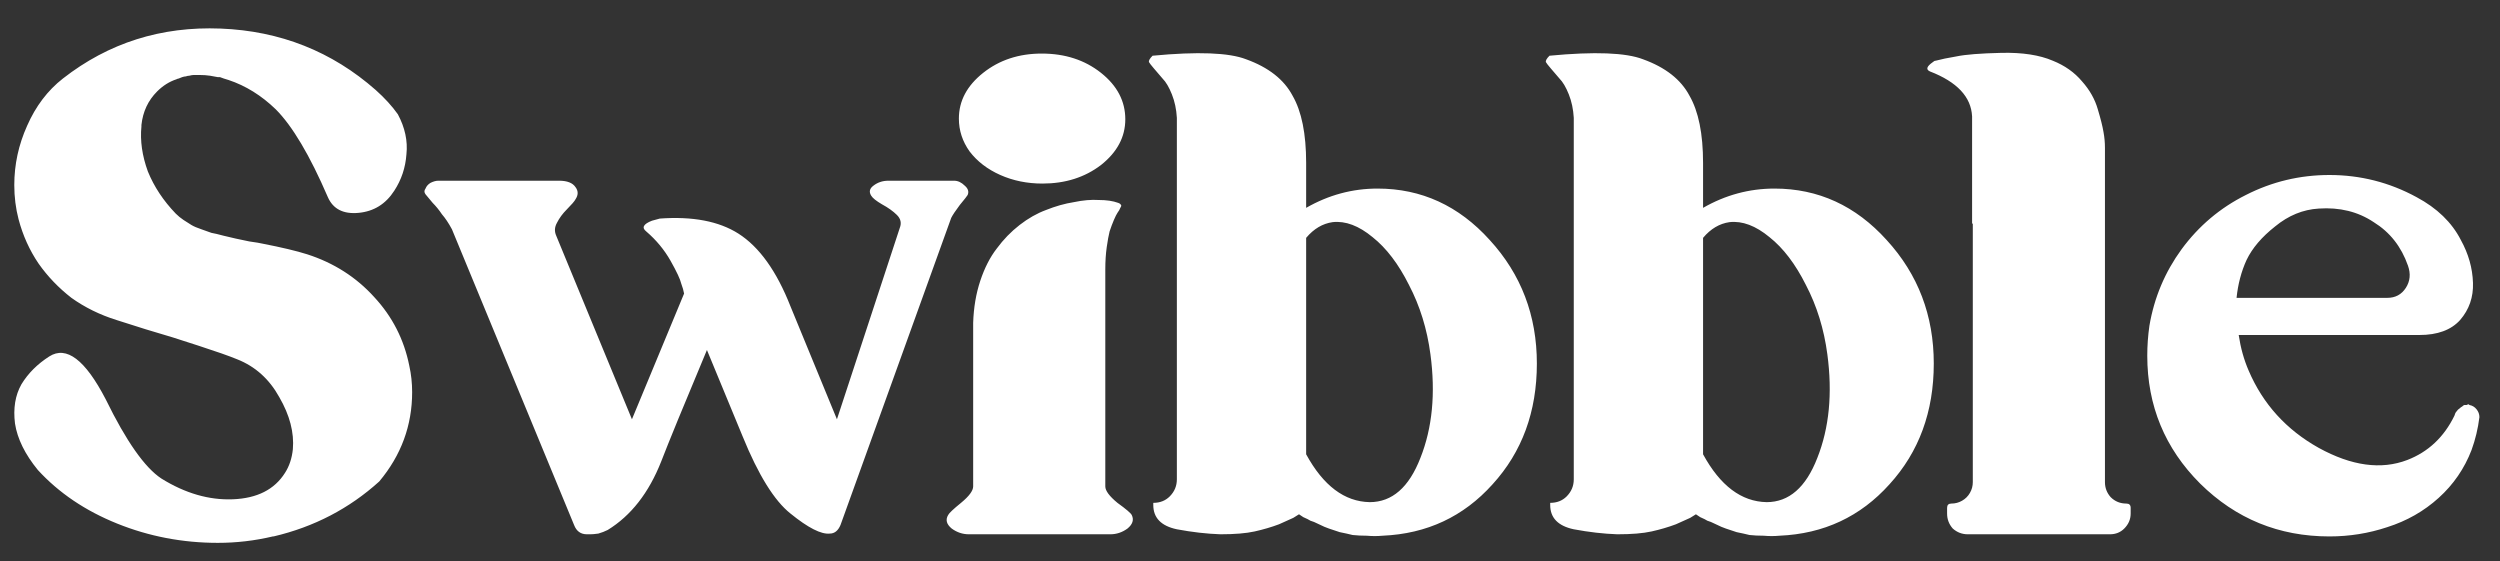 <svg width="98" height="22" viewBox="0 0 98 22" fill="none" xmlns="http://www.w3.org/2000/svg">
<rect x="0" y="0" width="98" height="22" fill="#333333" stroke="none"/>
<path d="M16.044 14.336C16.119 14.672 16.156 15.017 16.156 15.372C16.156 16.679 15.727 17.845 14.868 18.872C13.692 19.936 12.311 20.655 10.724 21.028H10.696C9.987 21.196 9.268 21.28 8.54 21.28C7.159 21.28 5.843 21.028 4.592 20.524C3.341 20.02 2.305 19.32 1.484 18.424C0.98 17.808 0.681 17.201 0.588 16.604C0.513 16.007 0.597 15.493 0.84 15.064C1.101 14.635 1.465 14.271 1.932 13.972C2.604 13.543 3.341 14.103 4.144 15.652C4.947 17.295 5.675 18.331 6.328 18.76C7.261 19.339 8.195 19.609 9.128 19.572C10.08 19.535 10.761 19.189 11.172 18.536C11.34 18.275 11.443 17.967 11.48 17.612C11.536 16.959 11.359 16.277 10.948 15.568C10.556 14.859 10.005 14.364 9.296 14.084C8.979 13.953 8.475 13.776 7.784 13.552C7.112 13.328 6.421 13.113 5.712 12.908C5.003 12.684 4.62 12.563 4.564 12.544C3.911 12.339 3.323 12.049 2.8 11.676C2.296 11.284 1.867 10.836 1.512 10.332C1.157 9.809 0.896 9.231 0.728 8.596C0.616 8.167 0.56 7.719 0.56 7.252C0.56 6.449 0.728 5.675 1.064 4.928C1.4 4.163 1.867 3.547 2.464 3.08C4.256 1.68 6.319 1.027 8.652 1.12C10.985 1.213 13.011 2.016 14.728 3.528C15.083 3.845 15.372 4.163 15.596 4.48C15.876 5.003 15.988 5.525 15.932 6.048C15.895 6.571 15.736 7.047 15.456 7.476C15.12 7.999 14.653 8.288 14.056 8.344C13.459 8.4 13.057 8.195 12.852 7.728C12.143 6.085 11.461 4.937 10.808 4.284C10.248 3.743 9.632 3.36 8.96 3.136C8.829 3.099 8.717 3.061 8.624 3.024C8.605 3.024 8.577 3.024 8.54 3.024C8.447 3.005 8.344 2.987 8.232 2.968C8.101 2.949 7.971 2.94 7.84 2.94C7.747 2.94 7.663 2.94 7.588 2.94C7.551 2.94 7.495 2.949 7.42 2.968C7.383 2.968 7.336 2.977 7.28 2.996C7.243 2.996 7.196 3.005 7.14 3.024C7.084 3.043 7.037 3.061 7 3.08C6.981 3.08 6.953 3.089 6.916 3.108C6.636 3.201 6.384 3.36 6.16 3.584C5.805 3.939 5.6 4.377 5.544 4.9C5.544 4.9 5.544 4.909 5.544 4.928C5.544 4.928 5.544 4.937 5.544 4.956C5.488 5.516 5.572 6.104 5.796 6.72C6.039 7.317 6.403 7.868 6.888 8.372C6.981 8.465 7.084 8.549 7.196 8.624C7.308 8.699 7.411 8.764 7.504 8.82C7.597 8.876 7.728 8.932 7.896 8.988C8.064 9.044 8.195 9.091 8.288 9.128C8.4 9.147 8.559 9.184 8.764 9.24C8.988 9.296 9.147 9.333 9.24 9.352C9.333 9.371 9.511 9.408 9.772 9.464C10.033 9.501 10.201 9.529 10.276 9.548C11.041 9.697 11.629 9.837 12.04 9.968C13.085 10.304 13.963 10.864 14.672 11.648C15.381 12.413 15.839 13.309 16.044 14.336ZM37.4 7.084C37.549 7.084 37.689 7.149 37.82 7.28C37.95 7.392 37.988 7.513 37.932 7.644C37.913 7.681 37.81 7.812 37.624 8.036C37.456 8.26 37.344 8.428 37.288 8.54L32.948 20.58C32.854 20.804 32.714 20.916 32.528 20.916C32.192 20.953 31.678 20.692 30.988 20.132C30.353 19.628 29.728 18.62 29.112 17.108L27.712 13.72C26.797 15.904 26.2 17.36 25.92 18.088C25.434 19.32 24.734 20.216 23.82 20.776C23.708 20.832 23.586 20.879 23.456 20.916C23.325 20.935 23.222 20.944 23.148 20.944H23.008C22.765 20.944 22.597 20.823 22.504 20.58L17.716 8.988C17.585 8.745 17.454 8.549 17.324 8.4C17.212 8.232 17.09 8.083 16.96 7.952C16.848 7.821 16.754 7.709 16.68 7.616C16.624 7.541 16.624 7.467 16.68 7.392C16.717 7.299 16.782 7.224 16.876 7.168C16.988 7.112 17.09 7.084 17.184 7.084H21.916C22.233 7.084 22.448 7.168 22.56 7.336C22.672 7.485 22.672 7.644 22.56 7.812C22.522 7.887 22.41 8.017 22.224 8.204C22.056 8.372 21.925 8.549 21.832 8.736C21.738 8.904 21.729 9.072 21.804 9.24L24.772 16.436L26.816 11.508C26.797 11.396 26.76 11.265 26.704 11.116C26.666 10.948 26.526 10.649 26.284 10.22C26.041 9.791 25.724 9.408 25.332 9.072C25.145 8.923 25.22 8.783 25.556 8.652L25.864 8.568C27.152 8.475 28.178 8.671 28.944 9.156C29.765 9.679 30.446 10.631 30.988 12.012L32.808 16.436L35.272 8.932C35.346 8.745 35.309 8.577 35.16 8.428C35.01 8.279 34.814 8.139 34.572 8.008C34.348 7.877 34.208 7.765 34.152 7.672C34.058 7.523 34.086 7.392 34.236 7.28C34.404 7.149 34.6 7.084 34.824 7.084H37.4ZM44.364 20.188C44.457 20.375 44.401 20.552 44.196 20.72C43.991 20.869 43.767 20.944 43.524 20.944H37.98C37.737 20.944 37.513 20.869 37.308 20.72C37.103 20.552 37.056 20.375 37.168 20.188C37.205 20.113 37.373 19.955 37.672 19.712C37.989 19.451 38.148 19.236 38.148 19.068V12.656C38.167 12.059 38.26 11.508 38.428 11.004C38.596 10.5 38.811 10.08 39.072 9.744C39.333 9.389 39.632 9.081 39.968 8.82C40.304 8.559 40.649 8.363 41.004 8.232C41.377 8.083 41.741 7.98 42.096 7.924C42.451 7.849 42.777 7.821 43.076 7.84C43.375 7.84 43.627 7.877 43.832 7.952C43.888 7.971 43.925 7.999 43.944 8.036C43.963 8.055 43.953 8.092 43.916 8.148C43.897 8.204 43.86 8.269 43.804 8.344C43.767 8.4 43.72 8.493 43.664 8.624C43.608 8.755 43.552 8.904 43.496 9.072C43.459 9.221 43.421 9.427 43.384 9.688C43.347 9.949 43.328 10.239 43.328 10.556V19.068C43.328 19.236 43.487 19.451 43.804 19.712C44.14 19.955 44.327 20.113 44.364 20.188ZM40.864 7.196C40.267 7.196 39.716 7.084 39.212 6.86C38.708 6.636 38.307 6.328 38.008 5.936C37.728 5.544 37.588 5.115 37.588 4.648C37.588 3.957 37.905 3.36 38.54 2.856C39.175 2.352 39.94 2.1 40.836 2.1C41.751 2.1 42.525 2.352 43.16 2.856C43.795 3.36 44.112 3.967 44.112 4.676C44.112 5.367 43.795 5.964 43.16 6.468C42.525 6.953 41.76 7.196 40.864 7.196ZM54.001 7.392C55.718 7.392 57.184 8.064 58.397 9.408C59.629 10.752 60.245 12.367 60.245 14.252C60.245 16.137 59.666 17.715 58.509 18.984C57.37 20.253 55.933 20.925 54.197 21C53.992 21.019 53.786 21.019 53.581 21C53.376 21 53.189 20.991 53.021 20.972C52.872 20.935 52.704 20.897 52.517 20.86C52.349 20.804 52.209 20.757 52.097 20.72C51.985 20.683 51.854 20.627 51.705 20.552C51.556 20.477 51.444 20.431 51.369 20.412C51.313 20.375 51.22 20.328 51.089 20.272C50.977 20.197 50.921 20.16 50.921 20.16C50.865 20.197 50.79 20.244 50.697 20.3C50.622 20.337 50.436 20.421 50.137 20.552C49.838 20.664 49.521 20.757 49.185 20.832C48.849 20.907 48.401 20.944 47.841 20.944C47.3 20.925 46.73 20.86 46.133 20.748C45.517 20.617 45.209 20.3 45.209 19.796V19.712C45.47 19.712 45.685 19.628 45.853 19.46C46.04 19.273 46.133 19.049 46.133 18.788V4.62C46.114 4.284 46.049 3.976 45.937 3.696C45.825 3.416 45.704 3.211 45.573 3.08C45.461 2.949 45.349 2.819 45.237 2.688C45.125 2.557 45.06 2.473 45.041 2.436C45.022 2.38 45.069 2.296 45.181 2.184C46.954 2.016 48.177 2.063 48.849 2.324C49.726 2.641 50.333 3.117 50.669 3.752C51.024 4.368 51.201 5.245 51.201 6.384V8.148C52.078 7.644 53.012 7.392 54.001 7.392ZM53.693 19.684C54.57 19.684 55.233 19.105 55.681 17.948C56.148 16.772 56.278 15.419 56.073 13.888C55.942 12.899 55.662 11.993 55.233 11.172C54.822 10.351 54.346 9.725 53.805 9.296C53.264 8.848 52.741 8.652 52.237 8.708C51.845 8.764 51.5 8.969 51.201 9.324V17.808C51.873 19.04 52.704 19.665 53.693 19.684ZM69.56 7.392C71.277 7.392 72.742 8.064 73.956 9.408C75.188 10.752 75.804 12.367 75.804 14.252C75.804 16.137 75.225 17.715 74.068 18.984C72.929 20.253 71.492 20.925 69.756 21C69.55 21.019 69.345 21.019 69.14 21C68.934 21 68.748 20.991 68.58 20.972C68.43 20.935 68.262 20.897 68.076 20.86C67.908 20.804 67.768 20.757 67.656 20.72C67.544 20.683 67.413 20.627 67.264 20.552C67.114 20.477 67.002 20.431 66.928 20.412C66.872 20.375 66.778 20.328 66.648 20.272C66.536 20.197 66.48 20.16 66.48 20.16C66.424 20.197 66.349 20.244 66.256 20.3C66.181 20.337 65.994 20.421 65.696 20.552C65.397 20.664 65.08 20.757 64.744 20.832C64.408 20.907 63.96 20.944 63.4 20.944C62.858 20.925 62.289 20.86 61.692 20.748C61.076 20.617 60.768 20.3 60.768 19.796V19.712C61.029 19.712 61.244 19.628 61.412 19.46C61.598 19.273 61.692 19.049 61.692 18.788V4.62C61.673 4.284 61.608 3.976 61.496 3.696C61.384 3.416 61.262 3.211 61.132 3.08C61.02 2.949 60.908 2.819 60.796 2.688C60.684 2.557 60.618 2.473 60.6 2.436C60.581 2.38 60.628 2.296 60.74 2.184C62.513 2.016 63.736 2.063 64.408 2.324C65.285 2.641 65.892 3.117 66.228 3.752C66.582 4.368 66.76 5.245 66.76 6.384V8.148C67.637 7.644 68.57 7.392 69.56 7.392ZM69.252 19.684C70.129 19.684 70.792 19.105 71.24 17.948C71.706 16.772 71.837 15.419 71.632 13.888C71.501 12.899 71.221 11.993 70.792 11.172C70.381 10.351 69.905 9.725 69.364 9.296C68.822 8.848 68.3 8.652 67.796 8.708C67.404 8.764 67.058 8.969 66.76 9.324V17.808C67.432 19.04 68.262 19.665 69.252 19.684ZM83.354 19.74C83.466 19.74 83.522 19.796 83.522 19.908V20.132C83.522 20.356 83.438 20.552 83.27 20.72C83.121 20.869 82.934 20.944 82.71 20.944H77.138C76.914 20.944 76.718 20.869 76.55 20.72C76.401 20.552 76.326 20.356 76.326 20.132V19.908C76.326 19.796 76.382 19.74 76.494 19.74C76.644 19.74 76.784 19.703 76.914 19.628C77.045 19.553 77.148 19.451 77.222 19.32C77.297 19.189 77.334 19.049 77.334 18.9V8.764H77.306V4.564C77.269 3.799 76.718 3.211 75.654 2.8C75.486 2.725 75.524 2.604 75.766 2.436C75.804 2.399 75.841 2.38 75.878 2.38C76.084 2.324 76.354 2.268 76.69 2.212C77.045 2.137 77.633 2.091 78.454 2.072C79.276 2.053 79.948 2.156 80.47 2.38C80.937 2.567 81.32 2.837 81.618 3.192C81.917 3.528 82.122 3.892 82.234 4.284C82.346 4.657 82.421 4.956 82.458 5.18C82.496 5.385 82.514 5.591 82.514 5.796V6.524V18.9C82.514 19.124 82.589 19.32 82.738 19.488C82.906 19.656 83.112 19.74 83.354 19.74ZM96.801 15.876C96.913 15.895 97.007 15.951 97.081 16.044C97.156 16.137 97.193 16.24 97.193 16.352C97.137 16.8 97.035 17.229 96.885 17.64C96.605 18.368 96.176 18.993 95.597 19.516C95.019 20.039 94.347 20.421 93.581 20.664C92.853 20.907 92.097 21.028 91.313 21.028C89.335 21.028 87.645 20.337 86.245 18.956C84.864 17.575 84.173 15.904 84.173 13.944C84.173 13.552 84.201 13.16 84.257 12.768C84.444 11.667 84.864 10.668 85.517 9.772C86.189 8.857 87.029 8.148 88.037 7.644C89.064 7.121 90.156 6.86 91.313 6.86C92.527 6.86 93.665 7.149 94.729 7.728C95.532 8.157 96.111 8.717 96.465 9.408C96.764 9.949 96.923 10.509 96.941 11.088C96.96 11.648 96.792 12.133 96.437 12.544C96.083 12.936 95.551 13.132 94.841 13.132H87.757C87.832 13.636 87.963 14.103 88.149 14.532C88.709 15.839 89.624 16.847 90.893 17.556C92.181 18.265 93.339 18.424 94.365 18.032C95.187 17.715 95.803 17.136 96.213 16.296C96.232 16.221 96.26 16.165 96.297 16.128C96.335 16.072 96.372 16.035 96.409 16.016C96.447 15.979 96.484 15.951 96.521 15.932C96.559 15.895 96.587 15.876 96.605 15.876C96.643 15.876 96.671 15.876 96.689 15.876C96.727 15.857 96.755 15.848 96.773 15.848L96.801 15.876ZM89.185 8.876C88.663 9.287 88.289 9.725 88.065 10.192C87.86 10.64 87.729 11.135 87.673 11.676H93.581C93.899 11.676 94.141 11.545 94.309 11.284C94.477 11.023 94.505 10.733 94.393 10.416C94.132 9.669 93.684 9.1 93.049 8.708C92.433 8.297 91.715 8.12 90.893 8.176C90.277 8.213 89.708 8.447 89.185 8.876Z" fill="white"/>
</svg>

